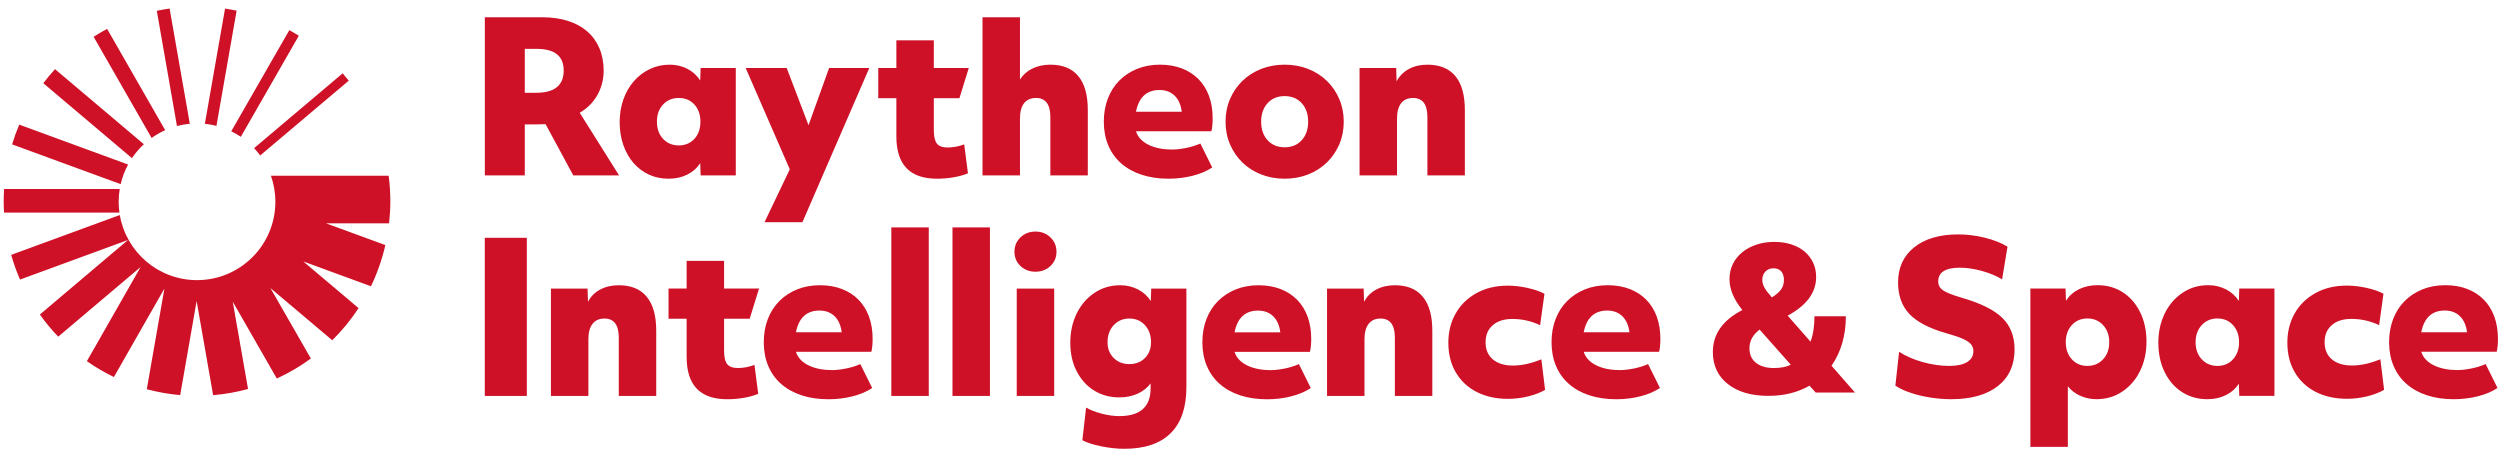 <?xml version="1.0" encoding="utf-8"?>
<!-- Generator: Adobe Illustrator 22.0.1, SVG Export Plug-In . SVG Version: 6.00 Build 0)  -->
<svg version="1.1" id="Layer_1" xmlns="http://www.w3.org/2000/svg" xmlns:xlink="http://www.w3.org/1999/xlink" x="0px" y="0px"
	 viewBox="0 0 515.375 92.609" style="enable-background:new 0 0 515.375 92.609;" xml:space="preserve">
<style type="text/css">
	.st0{fill:#CE1126;}
</style>
<path class="st0" d="M32.324,2.226c0.87-0.186,1.751-0.339,2.641-0.466l4.164,23.755
	c-0.906,0.082-1.791,0.238-2.648,0.465L32.324,2.226z M31.254,28.438
	c0.873-0.622,1.809-1.159,2.8-1.601L22.082,5.954
	c-0.952,0.505-1.879,1.048-2.784,1.626L31.254,28.438z M24.463,41.597
	c0-0.897,0.077-1.775,0.218-2.633H0.846c-0.052,0.833-0.086,1.671-0.086,2.517
	c0,0.79,0.029,1.575,0.074,2.353h23.788
	C24.52,43.102,24.463,42.356,24.463,41.597 M56.769,41.597
	c0,8.921-7.232,16.152-16.153,16.152c-7.99,0-14.62-5.803-15.918-13.422
	L2.305,52.541c0.497,1.748,1.108,3.448,1.825,5.092l22.255-8.161L8.218,64.843
	c1.151,1.614,2.415,3.138,3.785,4.56l16.987-14.359L17.908,74.456
	c1.761,1.231,3.621,2.326,5.573,3.265l10.413-18.238L30.261,80.235
	c2.223,0.602,4.523,1.01,6.883,1.215l3.39-19.392l3.402,19.405
	c2.47-0.206,4.876-0.637,7.197-1.275l-3.155-18.003l9.085,15.846
	c2.487-1.136,4.838-2.518,7.021-4.124l-8.338-14.527l12.749,10.766
	c2.033-2.005,3.853-4.228,5.424-6.63l-11.394-9.617l13.947,5.113
	c1.292-2.677,2.29-5.524,2.968-8.491l-12.244-4.483l13.011-0.001
	c0.167-1.497,0.261-3.015,0.261-4.556c0-1.783-0.127-3.535-0.351-5.256H55.851
	C56.443,37.906,56.769,39.712,56.769,41.597 M24.879,37.962
	c0.329-1.43,0.844-2.788,1.524-4.046l-22.434-8.226
	c-0.563,1.321-1.056,2.68-1.477,4.07L24.879,37.962z M70.645,15.114
	L52.383,30.538c0.449,0.477,0.87,0.98,1.259,1.509l18.255-15.415
	C71.492,16.116,71.075,15.609,70.645,15.114 M61.601,7.368
	c-0.642-0.402-1.292-0.79-1.957-1.154L47.674,27.065
	c0.686,0.334,1.345,0.713,1.973,1.137L61.601,7.368z M29.659,29.732L11.342,14.256
	c-0.849,0.927-1.655,1.893-2.416,2.896l18.274,15.448
	C27.905,31.549,28.732,30.588,29.659,29.732 M42.23,25.524
	c0.816,0.081,1.614,0.223,2.39,0.42L48.78,2.197
	c-0.787-0.164-1.584-0.304-2.387-0.422L42.23,25.524z M196.646,36.54
	c-1.13,0.199-2.296,0.301-3.496,0.301c-5.576,0-8.364-2.903-8.364-8.709v-7.892
	h-3.732v-6.221h3.732V8.314h7.72v5.705h7.207l-1.929,6.221h-5.278v6.563
	c0,1.344,0.215,2.28,0.644,2.809c0.43,0.53,1.158,0.794,2.188,0.794
	c1.171,0,2.317-0.215,3.432-0.644l0.772,5.963
	C198.741,36.068,197.776,36.339,196.646,36.54 M112.475,25.601l5.705,10.553h9.438
	l-8.108-12.912c1.573-0.915,2.788-2.138,3.647-3.667
	c0.858-1.531,1.286-3.196,1.286-4.998c0-1.716-0.293-3.26-0.879-4.633
	c-0.587-1.373-1.423-2.531-2.509-3.474c-1.087-0.945-2.417-1.666-3.99-2.167
	c-1.573-0.5-3.361-0.75-5.362-0.75H99.95v32.601h8.236V25.644h2.359L112.475,25.601z
	 M108.186,10.072h2.445c3.717,0,5.576,1.488,5.576,4.462
	c0,3.061-1.887,4.59-5.662,4.59h-2.359V10.072z M151.682,14.019h-7.249l-0.085,2.574
	c-0.659-1.03-1.538-1.828-2.639-2.403c-1.101-0.571-2.323-0.857-3.668-0.857
	c-1.459,0-2.817,0.3-4.074,0.901c-1.259,0.6-2.353,1.43-3.282,2.488
	c-0.93,1.058-1.651,2.309-2.167,3.753c-0.514,1.445-0.772,3.01-0.772,4.697
	c0,1.717,0.25,3.289,0.751,4.719c0.5,1.431,1.194,2.659,2.081,3.689
	c0.886,1.029,1.944,1.83,3.174,2.402c1.229,0.572,2.588,0.859,4.076,0.859
	c1.429,0,2.708-0.28,3.838-0.838c1.13-0.557,2.023-1.351,2.682-2.38
	l0.085,2.531h7.249V14.019z M143.146,28.625c-0.83,0.902-1.901,1.351-3.217,1.351
	c-1.316,0-2.395-0.449-3.24-1.351c-0.842-0.9-1.264-2.08-1.264-3.538
	c0-1.459,0.422-2.639,1.264-3.539c0.845-0.902,1.924-1.351,3.24-1.351
	c1.316,0,2.387,0.449,3.217,1.351c0.829,0.9,1.245,2.08,1.245,3.539
	C144.391,26.545,143.975,27.725,143.146,28.625 M273.539,16.679
	c-1.086-1.058-2.374-1.88-3.862-2.467c-1.487-0.585-3.102-0.879-4.845-0.879
	c-1.748,0-3.363,0.294-4.848,0.879c-1.488,0.587-2.775,1.409-3.861,2.467
	c-1.087,1.058-1.938,2.302-2.552,3.732c-0.616,1.43-0.923,2.988-0.923,4.676
	c0,1.687,0.307,3.245,0.923,4.675c0.614,1.43,1.465,2.674,2.552,3.733
	c1.086,1.058,2.373,1.88,3.861,2.466c1.485,0.586,3.1,0.88,4.848,0.88
	c1.743,0,3.358-0.294,4.845-0.88c1.488-0.586,2.776-1.408,3.862-2.466
	c1.086-1.059,1.937-2.303,2.551-3.733c0.616-1.43,0.923-2.988,0.923-4.675
	c0-1.688-0.307-3.246-0.923-4.676C275.476,18.981,274.625,17.737,273.539,16.679
	 M268.348,28.905c-0.887,0.972-2.059,1.458-3.516,1.458
	c-1.459,0-2.632-0.486-3.519-1.458c-0.887-0.972-1.329-2.245-1.329-3.818
	c0-1.572,0.442-2.846,1.329-3.818c0.887-0.972,2.06-1.459,3.519-1.459
	c1.457,0,2.629,0.487,3.516,1.459c0.886,0.972,1.329,2.246,1.329,3.818
	C269.677,26.66,269.234,27.933,268.348,28.905 M300.028,15.692
	c1.301,1.574,1.951,3.904,1.951,6.992v13.47h-7.721v-12.012
	c0-2.63-0.986-3.945-2.961-3.945c-1.088,0-1.908,0.364-2.465,1.093
	c-0.558,0.729-0.837,1.78-0.837,3.153v11.711h-7.722V14.019h7.552l0.085,2.747
	c0.571-1.088,1.407-1.932,2.507-2.532c1.102-0.601,2.382-0.901,3.841-0.901
	C296.802,13.333,298.726,14.12,300.028,15.692 M216.529,36.154v-12.012
	c0-2.63-0.987-3.945-2.959-3.945c-1.088,0-1.909,0.364-2.467,1.093
	c-0.56,0.729-0.837,1.78-0.837,3.153v11.711h-7.722V3.553h7.722v12.826
	c0.629-0.972,1.486-1.723,2.573-2.253c1.086-0.529,2.317-0.793,3.69-0.793
	c2.545,0,4.469,0.787,5.768,2.359C223.6,17.266,224.25,19.596,224.25,22.684v13.47
	H216.529z M157.603,45.809h7.815L179.204,14.021h-8.283l-4.244,11.797l-4.501-11.797
	h-8.454l9.092,20.888L157.603,45.809z M99.939,49.022h8.666V81.622h-8.666V49.022z
	 M113.577,59.49H121.125l0.086,2.743c0.543-1.085,1.372-1.928,2.487-2.53
	c1.117-0.6,2.404-0.9,3.863-0.9c2.543,0,4.465,0.793,5.767,2.38
	c1.302,1.587,1.953,3.912,1.953,6.97V81.622h-7.72V69.612
	c0-2.632-0.988-3.946-2.96-3.946c-1.06,0-1.873,0.365-2.445,1.093
	c-0.574,0.73-0.859,1.781-0.859,3.154V81.622h-7.72V59.49z M183.746,46.879h7.72
	V81.622h-7.72V46.879z M196.355,46.879h7.721V81.622h-7.721V46.879z M213.46,56.015
	c-1.228,0-2.259-0.394-3.088-1.18c-0.83-0.786-1.244-1.766-1.244-2.939
	c0-1.172,0.414-2.158,1.244-2.96c0.829-0.798,1.86-1.2,3.088-1.2
	c1.23,0,2.26,0.402,3.089,1.2c0.83,0.802,1.244,1.788,1.244,2.96
	c0,1.173-0.414,2.153-1.244,2.939C215.72,55.621,214.69,56.015,213.46,56.015
	 M209.601,59.49h7.72V81.622h-7.72V59.49z M231.791,92.517
	c-1.542,0-3.144-0.172-4.802-0.516c-1.658-0.342-2.946-0.758-3.861-1.243
	l0.772-6.735c0.887,0.516,1.973,0.937,3.261,1.265
	c1.286,0.329,2.471,0.494,3.558,0.494c4.319,0,6.477-1.903,6.477-5.705v-1.029
	c-0.685,0.915-1.585,1.624-2.702,2.123c-1.116,0.5-2.374,0.752-3.775,0.752
	c-1.886,0-3.587-0.458-5.103-1.373c-1.517-0.915-2.724-2.232-3.624-3.947
	c-0.903-1.715-1.351-3.703-1.351-5.962c0-2.172,0.428-4.153,1.286-5.94
	c0.858-1.787,2.073-3.218,3.646-4.289c1.572-1.072,3.359-1.609,5.361-1.609
	c1.314,0,2.53,0.286,3.646,0.857c1.117,0.573,2.002,1.372,2.659,2.403
	l0.086-2.573h7.25v20.329c0,4.176-1.081,7.336-3.24,9.48
	C239.176,91.444,235.996,92.517,231.791,92.517 M232.823,75.059
	c1.314,0,2.386-0.42,3.216-1.265c0.829-0.844,1.243-1.922,1.243-3.239
	c0-1.429-0.414-2.602-1.243-3.517c-0.83-0.915-1.902-1.372-3.216-1.372
	c-1.318,0-2.396,0.457-3.24,1.372c-0.844,0.915-1.265,2.088-1.265,3.517
	c0,1.317,0.421,2.395,1.265,3.239C230.427,74.639,231.505,75.059,232.823,75.059
	 M273.569,59.49h7.548l0.086,2.743c0.544-1.085,1.373-1.928,2.487-2.53
	c1.117-0.6,2.404-0.9,3.862-0.9c2.544,0,4.466,0.793,5.768,2.38
	c1.302,1.587,1.953,3.912,1.953,6.97V81.622h-7.721V69.612
	c0-2.632-0.988-3.946-2.96-3.946c-1.058,0-1.873,0.365-2.444,1.093
	c-0.573,0.73-0.859,1.781-0.859,3.154V81.622h-7.72V59.49z M310.844,82.223
	c-2.403,0-4.525-0.466-6.371-1.394c-1.843-0.931-3.288-2.267-4.33-4.011
	c-1.044-1.744-1.566-3.803-1.566-6.177c0-2.23,0.501-4.232,1.502-6.004
	c1.001-1.775,2.429-3.175,4.287-4.204c1.86-1.029,4.004-1.544,6.435-1.544
	c1.343,0,2.716,0.157,4.118,0.472c1.401,0.314,2.559,0.715,3.474,1.201
	l-0.9,6.476c-1.83-0.856-3.734-1.286-5.705-1.286
	c-1.717,0-3.068,0.43-4.054,1.286c-0.986,0.857-1.48,2.03-1.48,3.517
	c0,1.516,0.5,2.696,1.501,3.54c1.001,0.841,2.387,1.265,4.161,1.265
	c1.802,0,3.747-0.429,5.834-1.287l0.772,6.305
	c-1.001,0.571-2.181,1.022-3.538,1.351
	C313.623,82.058,312.245,82.223,310.844,82.223 M377.568,75.397
	c1.969-2.854,2.955-6.255,2.955-10.194h-6.47c0,2.056-0.271,3.797-0.814,5.225
	l-4.711-5.354c3.913-2.113,5.869-4.769,5.869-7.968
	c0-1.086-0.208-2.07-0.621-2.955c-0.415-0.884-1-1.65-1.757-2.293
	c-0.757-0.642-1.67-1.134-2.741-1.476c-1.071-0.344-2.25-0.515-3.534-0.515
	c-1.286,0-2.493,0.187-3.621,0.557c-1.128,0.372-2.106,0.893-2.933,1.563
	c-0.828,0.671-1.479,1.479-1.95,2.421c-0.471,0.942-0.706,1.998-0.706,3.169
	c0,2.028,0.884,4.141,2.656,6.34c-4.055,2.086-6.084,4.969-6.084,8.653
	c0,2.771,1.029,4.969,3.086,6.597c2.056,1.628,4.839,2.441,8.351,2.441
	c3.229,0,6.055-0.699,8.483-2.098l1.284,1.414h8.097L377.568,75.397z
	 M363.945,55.97c0.428-0.442,0.985-0.662,1.67-0.662s1.214,0.213,1.585,0.642
	c0.371,0.427,0.557,1.014,0.557,1.756c0,0.743-0.193,1.392-0.579,1.948
	c-0.386,0.558-1.02,1.108-1.905,1.651c-0.744-0.829-1.258-1.507-1.542-2.036
	c-0.286-0.527-0.429-1.049-0.429-1.563
	C363.302,56.992,363.516,56.415,363.945,55.97 M365.7,75.869
	c-1.57,0-2.805-0.358-3.704-1.071c-0.9-0.713-1.35-1.714-1.35-2.999
	c0-1.513,0.7-2.799,2.099-3.856l6.425,7.24
	C368.285,75.64,367.127,75.869,365.7,75.869 M402.225,82.294
	c-1.401,0-2.832-0.114-4.29-0.342c-1.459-0.229-2.825-0.559-4.097-0.988
	c-1.271-0.427-2.308-0.912-3.108-1.456l0.771-6.992
	c1.345,0.887,2.96,1.594,4.846,2.123c1.889,0.53,3.719,0.794,5.491,0.794
	c1.603,0,2.831-0.264,3.691-0.794c0.856-0.529,1.286-1.279,1.286-2.252
	c0-0.572-0.181-1.057-0.537-1.458c-0.359-0.4-0.93-0.772-1.716-1.116
	c-0.786-0.343-1.895-0.714-3.323-1.114c-3.519-1.001-6.056-2.324-7.616-3.968
	c-1.556-1.645-2.336-3.81-2.336-6.5c0-3.058,1.108-5.475,3.325-7.247
	c2.215-1.772,5.239-2.66,9.071-2.66c1.83,0,3.667,0.231,5.512,0.686
	c1.844,0.458,3.394,1.074,4.653,1.845l-1.115,6.734
	c-1.173-0.715-2.568-1.293-4.183-1.738c-1.615-0.442-3.123-0.664-4.523-0.664
	c-2.975,0-4.462,0.944-4.462,2.831c0,0.772,0.336,1.386,1.008,1.844
	c0.673,0.457,1.98,0.973,3.925,1.544c3.859,1.115,6.626,2.496,8.299,4.14
	c1.674,1.645,2.509,3.81,2.509,6.498c0,3.232-1.151,5.748-3.452,7.55
	C409.551,81.393,406.342,82.294,402.225,82.294 M418.564,59.477h7.25l0.086,2.531
	c0.657-1.032,1.551-1.825,2.681-2.382c1.127-0.557,2.408-0.836,3.837-0.836
	c1.914,0,3.631,0.478,5.148,1.436c1.514,0.958,2.715,2.325,3.602,4.097
	c0.887,1.773,1.33,3.818,1.33,6.133c0,2.174-0.428,4.154-1.288,5.941
	c-0.856,1.787-2.072,3.216-3.644,4.29c-1.572,1.072-3.359,1.607-5.361,1.607
	c-1.202,0-2.325-0.235-3.369-0.707c-1.044-0.473-1.895-1.121-2.552-1.952v12.482
	h-7.72V59.477z M430.316,75.433c1.314,0,2.395-0.458,3.239-1.373
	c0.842-0.915,1.266-2.087,1.266-3.518c0-1.429-0.424-2.602-1.266-3.517
	c-0.844-0.915-1.925-1.372-3.239-1.372c-1.315,0-2.387,0.457-3.216,1.372
	c-0.831,0.915-1.243,2.088-1.243,3.517c0,1.431,0.412,2.603,1.243,3.518
	C427.929,74.975,429.001,75.433,430.316,75.433 M455.021,82.294
	c-1.916,0-3.63-0.479-5.147-1.435c-1.516-0.958-2.717-2.324-3.602-4.096
	c-0.887-1.775-1.33-3.82-1.33-6.135c0-2.172,0.428-4.153,1.287-5.94
	c0.857-1.787,2.073-3.217,3.645-4.29c1.573-1.071,3.36-1.608,5.362-1.608
	c1.314,0,2.53,0.285,3.645,0.857c1.117,0.574,2.002,1.372,2.659,2.404
	l0.086-2.574H468.875v22.131h-7.249l-0.086-2.53
	c-0.657,1.029-1.55,1.824-2.68,2.38
	C457.73,82.017,456.452,82.294,455.021,82.294 M457.123,75.433
	c1.316,0,2.387-0.458,3.216-1.373c0.829-0.915,1.244-2.087,1.244-3.518
	c0-1.429-0.415-2.602-1.244-3.517c-0.829-0.915-1.9-1.372-3.216-1.372
	c-1.316,0-2.394,0.457-3.239,1.372c-0.844,0.915-1.264,2.088-1.264,3.517
	c0,1.431,0.42,2.603,1.264,3.518C454.729,74.975,455.807,75.433,457.123,75.433
	 M483.806,82.21c-2.404,0-4.526-0.466-6.371-1.394
	c-1.843-0.93-3.289-2.266-4.331-4.01c-1.044-1.745-1.565-3.804-1.565-6.178
	c0-2.23,0.5-4.232,1.501-6.004c1-1.774,2.429-3.175,4.288-4.204
	c1.86-1.028,4.003-1.544,6.435-1.544c1.343,0,2.715,0.156,4.118,0.473
	c1.401,0.313,2.558,0.714,3.473,1.2l-0.899,6.476
	c-1.831-0.856-3.734-1.286-5.707-1.286c-1.715,0-3.067,0.43-4.052,1.286
	c-0.987,0.858-1.481,2.031-1.481,3.517c0,1.517,0.501,2.695,1.502,3.54
	c1.001,0.842,2.387,1.266,4.16,1.266c1.803,0,3.747-0.43,5.835-1.288
	l0.771,6.305c-1.001,0.571-2.18,1.023-3.537,1.351
	C486.585,82.045,485.206,82.21,483.806,82.21 M153.41,82.002
	c1.13-0.201,2.095-0.473,2.897-0.816l-0.773-5.962
	c-1.115,0.428-2.26,0.643-3.432,0.643c-1.03,0-1.758-0.264-2.187-0.794
	c-0.43-0.528-0.645-1.465-0.645-2.809v-6.563h5.278l1.929-6.221h-7.207v-5.705
	h-7.72v5.705h-3.732v6.221h3.732v7.892c0,5.806,2.788,8.71,8.365,8.71
	C151.115,82.303,152.28,82.2,153.41,82.002 M249.989,24.397
	c0-1.716-0.251-3.254-0.751-4.612c-0.502-1.357-1.223-2.516-2.167-3.475
	c-0.945-0.957-2.089-1.693-3.431-2.209c-1.346-0.513-2.848-0.771-4.504-0.771
	c-1.718,0-3.282,0.286-4.699,0.857c-1.414,0.574-2.637,1.372-3.667,2.403
	c-1.029,1.028-1.822,2.266-2.38,3.711c-0.558,1.443-0.837,3.039-0.837,4.782
	c0,1.803,0.307,3.432,0.922,4.89c0.614,1.458,1.502,2.697,2.66,3.71
	c1.157,1.017,2.559,1.796,4.203,2.339c1.645,0.543,3.496,0.816,5.557,0.816
	c1.715,0,3.367-0.201,4.954-0.601c1.586-0.4,2.939-0.973,4.053-1.716
	l-2.445-4.933c-0.916,0.401-1.91,0.708-2.982,0.922
	c-1.071,0.213-2.036,0.32-2.894,0.32c-3.519,0-6.625-1.256-7.397-3.774h15.546
	C249.902,26.342,249.989,25.455,249.989,24.397 M234.182,23.035
	c0.589-2.988,2.207-4.481,4.847-4.481c1.283,0,2.326,0.39,3.127,1.171
	c0.798,0.783,1.284,1.886,1.459,3.31H234.182z M179.89,69.865
	c0-1.716-0.251-3.254-0.751-4.612c-0.502-1.357-1.224-2.516-2.167-3.475
	c-0.944-0.957-2.089-1.693-3.432-2.209c-1.344-0.513-2.846-0.771-4.503-0.771
	c-1.717,0-3.283,0.286-4.7,0.857c-1.413,0.574-2.636,1.372-3.667,2.403
	c-1.028,1.028-1.821,2.266-2.38,3.711c-0.557,1.443-0.836,3.039-0.836,4.782
	c0,1.803,0.307,3.432,0.921,4.89c0.616,1.458,1.502,2.697,2.661,3.71
	c1.158,1.017,2.559,1.796,4.204,2.339c1.644,0.543,3.496,0.816,5.555,0.816
	c1.716,0,3.368-0.201,4.954-0.601c1.586-0.4,2.939-0.973,4.054-1.716
	l-2.445-4.933c-0.916,0.401-1.909,0.708-2.983,0.922
	c-1.07,0.213-2.035,0.32-2.894,0.32c-3.519,0-6.625-1.256-7.397-3.774h15.547
	C179.803,71.81,179.89,70.923,179.89,69.865 M164.082,68.503
	c0.589-2.988,2.208-4.481,4.848-4.481c1.282,0,2.326,0.39,3.127,1.171
	c0.797,0.783,1.284,1.886,1.459,3.31H164.082z M270.307,69.872
	c0-1.716-0.251-3.254-0.751-4.611c-0.502-1.358-1.223-2.517-2.167-3.476
	c-0.944-0.957-2.089-1.692-3.431-2.209c-1.345-0.513-2.847-0.77-4.503-0.77
	c-1.718,0-3.283,0.285-4.7,0.856c-1.414,0.574-2.636,1.372-3.667,2.403
	c-1.029,1.029-1.822,2.266-2.38,3.711c-0.557,1.444-0.836,3.039-0.836,4.783
	c0,1.802,0.306,3.431,0.921,4.889c0.616,1.458,1.502,2.697,2.661,3.71
	c1.157,1.018,2.558,1.796,4.203,2.339c1.644,0.543,3.496,0.816,5.556,0.816
	c1.715,0,3.368-0.201,4.954-0.601c1.586-0.4,2.939-0.973,4.053-1.716
	l-2.444-4.933c-0.916,0.401-1.909,0.708-2.983,0.922
	c-1.071,0.213-2.036,0.321-2.894,0.321c-3.519,0-6.625-1.257-7.397-3.775h15.546
	C270.22,71.817,270.307,70.931,270.307,69.872 M254.5,68.511
	c0.589-2.989,2.207-4.482,4.847-4.482c1.283,0,2.326,0.39,3.127,1.171
	c0.798,0.783,1.284,1.886,1.459,3.311H254.5z M342.286,69.865
	c0-1.716-0.251-3.254-0.751-4.612c-0.502-1.357-1.223-2.516-2.167-3.475
	c-0.945-0.957-2.089-1.693-3.431-2.209c-1.346-0.513-2.848-0.771-4.505-0.771
	c-1.717,0-3.281,0.286-4.698,0.857c-1.414,0.574-2.638,1.372-3.667,2.403
	c-1.029,1.028-1.822,2.266-2.38,3.711c-0.558,1.443-0.837,3.039-0.837,4.782
	c0,1.803,0.307,3.432,0.922,4.89c0.614,1.458,1.502,2.697,2.659,3.71
	c1.158,1.017,2.56,1.796,4.204,2.339c1.645,0.543,3.496,0.816,5.557,0.816
	c1.715,0,3.367-0.201,4.954-0.601c1.586-0.4,2.938-0.973,4.053-1.716
	l-2.445-4.933c-0.916,0.401-1.91,0.708-2.982,0.922
	c-1.071,0.213-2.036,0.32-2.895,0.32c-3.518,0-6.625-1.256-7.396-3.774h15.546
	C342.199,71.81,342.286,70.923,342.286,69.865 M326.479,68.503
	c0.589-2.988,2.207-4.481,4.847-4.481c1.283,0,2.326,0.39,3.127,1.171
	c0.797,0.783,1.284,1.886,1.459,3.31H326.479z M514.95,69.857
	c0-1.715-0.251-3.254-0.751-4.611c-0.502-1.357-1.223-2.517-2.167-3.476
	c-0.945-0.957-2.089-1.692-3.431-2.209c-1.346-0.512-2.848-0.77-4.504-0.77
	c-1.718,0-3.282,0.286-4.699,0.856c-1.414,0.575-2.637,1.372-3.667,2.404
	c-1.029,1.028-1.822,2.266-2.38,3.711c-0.558,1.443-0.837,3.039-0.837,4.782
	c0,1.803,0.307,3.431,0.922,4.889c0.615,1.459,1.502,2.698,2.66,3.71
	c1.157,1.018,2.559,1.796,4.203,2.339c1.645,0.544,3.496,0.817,5.557,0.817
	c1.715,0,3.367-0.201,4.954-0.601c1.586-0.4,2.938-0.973,4.053-1.717
	l-2.445-4.932c-0.916,0.401-1.909,0.708-2.982,0.922
	c-1.071,0.212-2.036,0.32-2.895,0.32c-3.518,0-6.625-1.256-7.396-3.774h15.546
	C514.863,71.803,514.95,70.916,514.95,69.857 M499.143,68.496
	c0.589-2.988,2.207-4.481,4.847-4.481c1.283,0,2.326,0.39,3.127,1.17
	c0.797,0.784,1.284,1.887,1.459,3.311H499.143z"/>
</svg>
